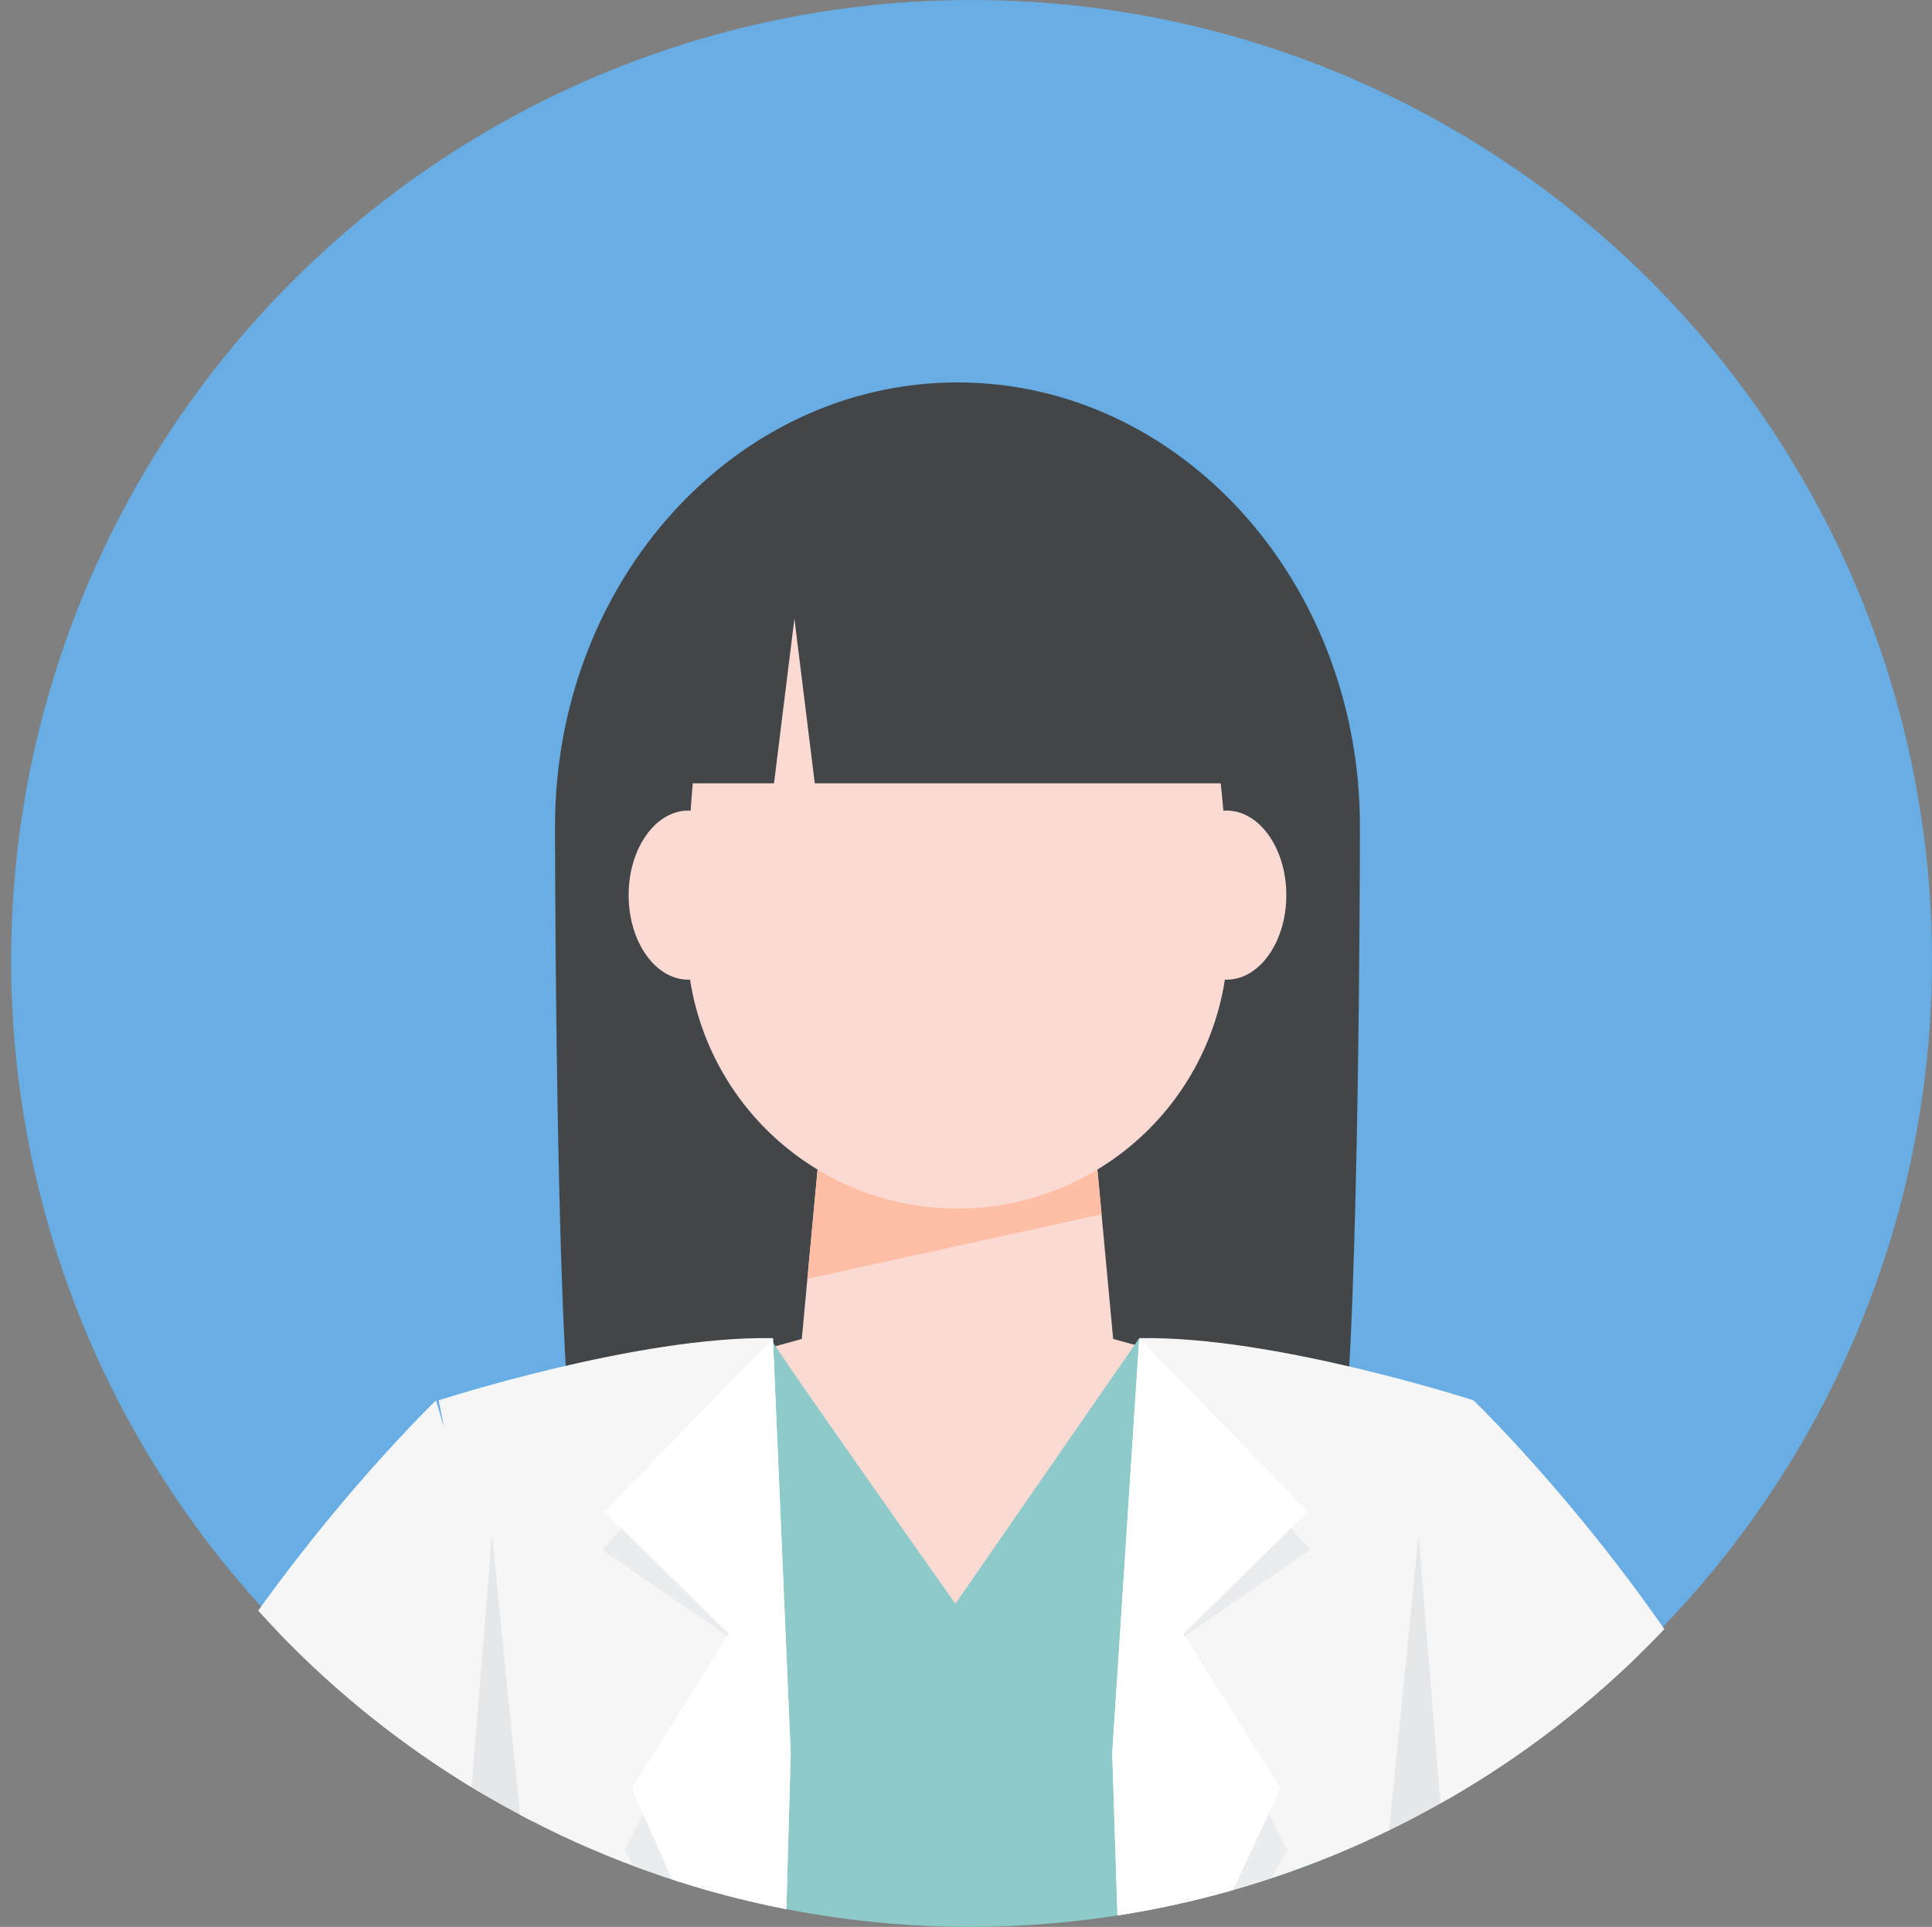 <svg xmlns="http://www.w3.org/2000/svg" xmlns:xlink="http://www.w3.org/1999/xlink" width="174" height="173.571" viewBox="0 0 174 173.571"><rect x="0" y="0" width="174" height="173.571" fill="#808080" stroke="none"/><defs><clipPath id="clip-path"><circle id="Ellipse_32" data-name="Ellipse 32" cx="86.5" cy="86.5" r="86.5" transform="translate(1177 5227)" fill="#68ade3"></circle></clipPath><clipPath id="clip-path-2"><circle id="Ellipse_39" data-name="Ellipse 39" cx="86.346" cy="86.346" r="86.346" transform="translate(5 14)" fill="none"></circle></clipPath><clipPath id="clip-path-3"><rect id="Rectangle_499" data-name="Rectangle 499" width="16.017" height="67.504" fill="none"></rect></clipPath><clipPath id="clip-path-4"><rect id="Rectangle_500" data-name="Rectangle 500" width="16.742" height="67.594" fill="none"></rect></clipPath><clipPath id="clip-path-5"><rect id="Rectangle_501" data-name="Rectangle 501" width="5.359" height="32.869" fill="none"></rect></clipPath><clipPath id="clip-path-6"><rect id="Rectangle_502" data-name="Rectangle 502" width="5.34" height="32.752" fill="none"></rect></clipPath></defs><g id="Group_906" data-name="Group 906" transform="translate(-651 -3253)"><circle id="Ellipse_29" data-name="Ellipse 29" cx="86.5" cy="86.5" r="86.5" transform="translate(652 3253)" fill="#68ade3"></circle><g id="Group_905" data-name="Group 905" transform="translate(647 3239.879)"><g id="Group_865" data-name="Group 865"><g id="Group_864" data-name="Group 864" clip-path="url(#clip-path-2)"><path id="Path_1053" data-name="Path 1053" d="M104.5,127.115c1.64-6.986,1.825-49.768,1.825-57.338,0-22.073-16.226-39.965-36.244-39.965S33.834,47.7,33.834,69.777c0,7.57.187,50.352,1.827,57.338Z" transform="translate(20.153 17.758)" fill="#434649"></path><path id="Path_1054" data-name="Path 1054" d="M82.118,92.215,80.02,69.7H56.175l-2.1,22.516L37.162,96.894l13.984,35.222h33.9L99.031,96.894Z" transform="translate(22.136 41.516)" fill="#fbdad3"></path><path id="Path_1055" data-name="Path 1055" d="M49.674,69.7l-1.6,17.11,26.5-5.821L73.519,69.7Z" transform="translate(28.636 41.516)" fill="#ffbfa6"></path><path id="Path_1056" data-name="Path 1056" d="M90.024,76.863a24.376,24.376,0,1,1-48.752,0c0-40.52,10.914-42.039,24.375-42.039s24.377,5.913,24.377,42.039" transform="translate(24.584 20.743)" fill="#fbdad3"></path><path id="Path_1057" data-name="Path 1057" d="M68.369,61.6c0,4.206,2.4,7.614,5.374,7.614s5.382-3.408,5.382-7.614-2.413-7.618-5.382-7.618-5.374,3.412-5.374,7.618" transform="translate(40.724 32.155)" fill="#fbdad3"></path><path id="Path_1058" data-name="Path 1058" d="M37.988,61.6c0,4.206,2.406,7.614,5.376,7.614s5.384-3.408,5.384-7.614-2.414-7.618-5.384-7.618-5.376,3.412-5.376,7.618" transform="translate(22.628 32.155)" fill="#fbdad3"></path><path id="Path_1059" data-name="Path 1059" d="M56.452,83.77h0L28.4,90.567l8.3,36.888-3.194,37.965s-4.16,59.511-5,68.575h89.61c-.844-9.063-5.006-68.575-5.006-68.575l-3.19-37.965,8.3-36.888-28.5-6.756-.03-.051L73.122,107.692S57.943,86.2,56.452,83.77" transform="translate(16.919 49.892)" fill="#8ecaca"></path><path id="Path_1060" data-name="Path 1060" d="M40.932,88.027s-9.239,5.816-18.178,23.046C17.17,121.837,5.505,140.337,7.623,146.53c7.136,20.873,37.5,53.513,37.5,53.513l7.011-12.96S25.7,151.872,27.087,146.329,53.85,109.047,53.85,109.047Z" transform="translate(4.389 52.434)" fill="#fbdad3"></path><path id="Path_1061" data-name="Path 1061" d="M34.007,165.694s-9.66,120.73-10.463,129.792H56.327L61.19,121.16l-1.6-37.391c-12.117-.241-30.107,5.6-30.107,5.6l7.568,38.355Z" transform="translate(14.024 49.893)" fill="#f6f6f6"></path><path id="Path_1062" data-name="Path 1062" d="M38.384,87.277S16.935,107.91,8.2,132.239l22.044,11.581,18.728-20.748Z" transform="translate(4.884 51.987)" fill="#f6f6f6"></path><path id="Path_1063" data-name="Path 1063" d="M9.124,115.455s-5.583,10.854,0,21.956,23.694,41.41,23.694,41.41l8.546-25.936s-11.3-18.84-10.2-25.85S9.124,115.455,9.124,115.455" transform="translate(3.957 68.771)" fill="#f6f6f6"></path><path id="Path_1064" data-name="Path 1064" d="M72.436,195.785c2.167-4.706,4.83-5.591,4.83-5.591-7.611.389-9.183-5.6-6.817-5.414,0,0,5.716.543,8.969-.76,2.215-.881,4.438-1.758,6.593-2.765a8.593,8.593,0,0,0,4.029-3.019,77.773,77.773,0,0,0,4.161-8.7c1.731-3.869,3.426-7.752,5.143-11.626,1.65-3.734,3.523-7.846,5.143-11.6.3-2.465-11.138-23.233-14.648-29.3-.656-1.136-4.589-6.22-4.556-7.421.188-7.247,2.974-30.231,13.534-18.09,12.269,14.106,26.271,54.064,24.5,59.507a24.551,24.551,0,0,1-1.88,5.665c-2.558,6.22-6.766,11.75-11.045,16.872-.992,1.194-2.017,2.355-3.056,3.512-.739.814-1.489,1.628-2.237,2.441-2.4,2.475-4.725,5.041-7.008,7.626a10.535,10.535,0,0,0-2.2,2.912c-3.017,7.779-4.417,11.157-4.417,11.157" transform="translate(41.358 52.433)" fill="#fbdad3"></path><path id="Path_1065" data-name="Path 1065" d="M91.483,191.285s1.4-3.378,4.418-11.158a10.545,10.545,0,0,1,2.194-2.91c2.283-2.585,4.611-5.152,7.01-7.626.747-.814,1.5-1.628,2.237-2.441,1.037-1.158,2.062-2.318,3.056-3.512,4.278-5.122,8.487-10.653,11.045-16.872a24.675,24.675,0,0,0,1.878-5.665c1.119-3.439-4.064-20.662-11.128-36.435a43.222,43.222,0,0,1-10.93,23.7c1.961,3.994,3.333,7.168,3.226,8.041-1.621,3.755-3.493,7.867-5.144,11.6-1.717,3.874-3.41,7.756-5.143,11.624a77.8,77.8,0,0,1-4.161,8.7,8.6,8.6,0,0,1-4.029,3.019c-2.156,1.007-4.378,1.884-6.593,2.765-3.252,1.3-8.969.758-8.969.758-2.366-.18-.795,5.8,6.818,5.414,0,0-2.663.887-4.832,5.593,0,0-1.517,4.189,4.428,6.978s10.795,5.055,14.619-1.567" transform="translate(41.358 62.344)" fill="#fbdad3"></path><path id="Path_1066" data-name="Path 1066" d="M93.3,165.694s9.658,120.73,10.464,129.792H70.981l-5.7-174.327,2.432-37.391c12.114-.241,30.105,5.6,30.105,5.6l-7.567,38.355Z" transform="translate(38.887 49.893)" fill="#f6f6f6"></path><path id="Path_1067" data-name="Path 1067" d="M89.628,87.277s21.447,20.633,30.185,44.962L97.768,143.821,79.041,123.072Z" transform="translate(47.081 51.987)" fill="#f6f6f6"></path><g id="Group_854" data-name="Group 854" transform="translate(58.24 137.775)" opacity="0.07"><g id="Group_853" data-name="Group 853"><g id="Group_852" data-name="Group 852" clip-path="url(#clip-path-3)"><path id="Path_1068" data-name="Path 1068" d="M49.611,86.344,36.5,101.3l11.695,8.068-9.655,18.987,13.978,25.494v-1.007L51.2,123.382Z" transform="translate(-36.499 -86.344)" fill="#4b5863"></path></g></g></g><path id="Path_1069" data-name="Path 1069" d="M51.8,83.766,36.616,99.391,47.822,110.4l-8.739,13.914,13.4,30.332.919-33.486Z" transform="translate(21.81 49.896)" fill="#fff"></path><g id="Group_857" data-name="Group 857" transform="translate(105.239 137.775)" opacity="0.07"><g id="Group_856" data-name="Group 856"><g id="Group_855" data-name="Group 855" clip-path="url(#clip-path-4)"><path id="Path_1070" data-name="Path 1070" d="M69.58,86.344,82.7,101.3,71,109.367l9.654,18.987L66.008,153.939l-.054-.916L68,123.382Z" transform="translate(-65.953 -86.344)" fill="#4b5863"></path></g></g></g><path id="Path_1071" data-name="Path 1071" d="M67.718,83.766,82.9,99.391,71.7,110.4l8.739,13.914L66.352,154.557l-1.067-33.4Z" transform="translate(38.887 49.896)" fill="#fff"></path><g id="Group_860" data-name="Group 860" transform="translate(129.071 151.396)" opacity="0.1"><g id="Group_859" data-name="Group 859"><g id="Group_858" data-name="Group 858" clip-path="url(#clip-path-5)"><path id="Path_1072" data-name="Path 1072" d="M83.579,94.88l-2.69,26.928.158.389-.016-.231,5.218,5.783Z" transform="translate(-80.889 -94.88)" fill="#4b5863"></path></g></g></g><g id="Group_863" data-name="Group 863" transform="translate(45.652 151.396)" opacity="0.1"><g id="Group_862" data-name="Group 862"><g id="Group_861" data-name="Group 861" clip-path="url(#clip-path-6)"><path id="Path_1073" data-name="Path 1073" d="M28.61,127.632l5.339-5.92L31.27,94.88Z" transform="translate(-28.61 -94.88)" fill="#4b5863"></path></g></g></g><path id="Path_1074" data-name="Path 1074" d="M51.952,48.683l1.835,14.835H93.122c0-14.777-11.98-29.666-26.756-29.666-21.6,0-26.756,14.889-26.756,29.666H50.117Z" transform="translate(23.594 20.163)" fill="#434649"></path><path id="Path_1075" data-name="Path 1075" d="M87.709,140.58a97.435,97.435,0,0,0,17.913,13.206c3.665-6.386,7.1-12.532,9.03-16.373,5.583-11.1,0-21.958,0-21.958S90.64,119.393,91.743,126.4c.507,3.218-1.6,8.932-4.034,14.177" transform="translate(52.244 68.771)" fill="#f6f6f6"></path></g></g></g></g></svg>